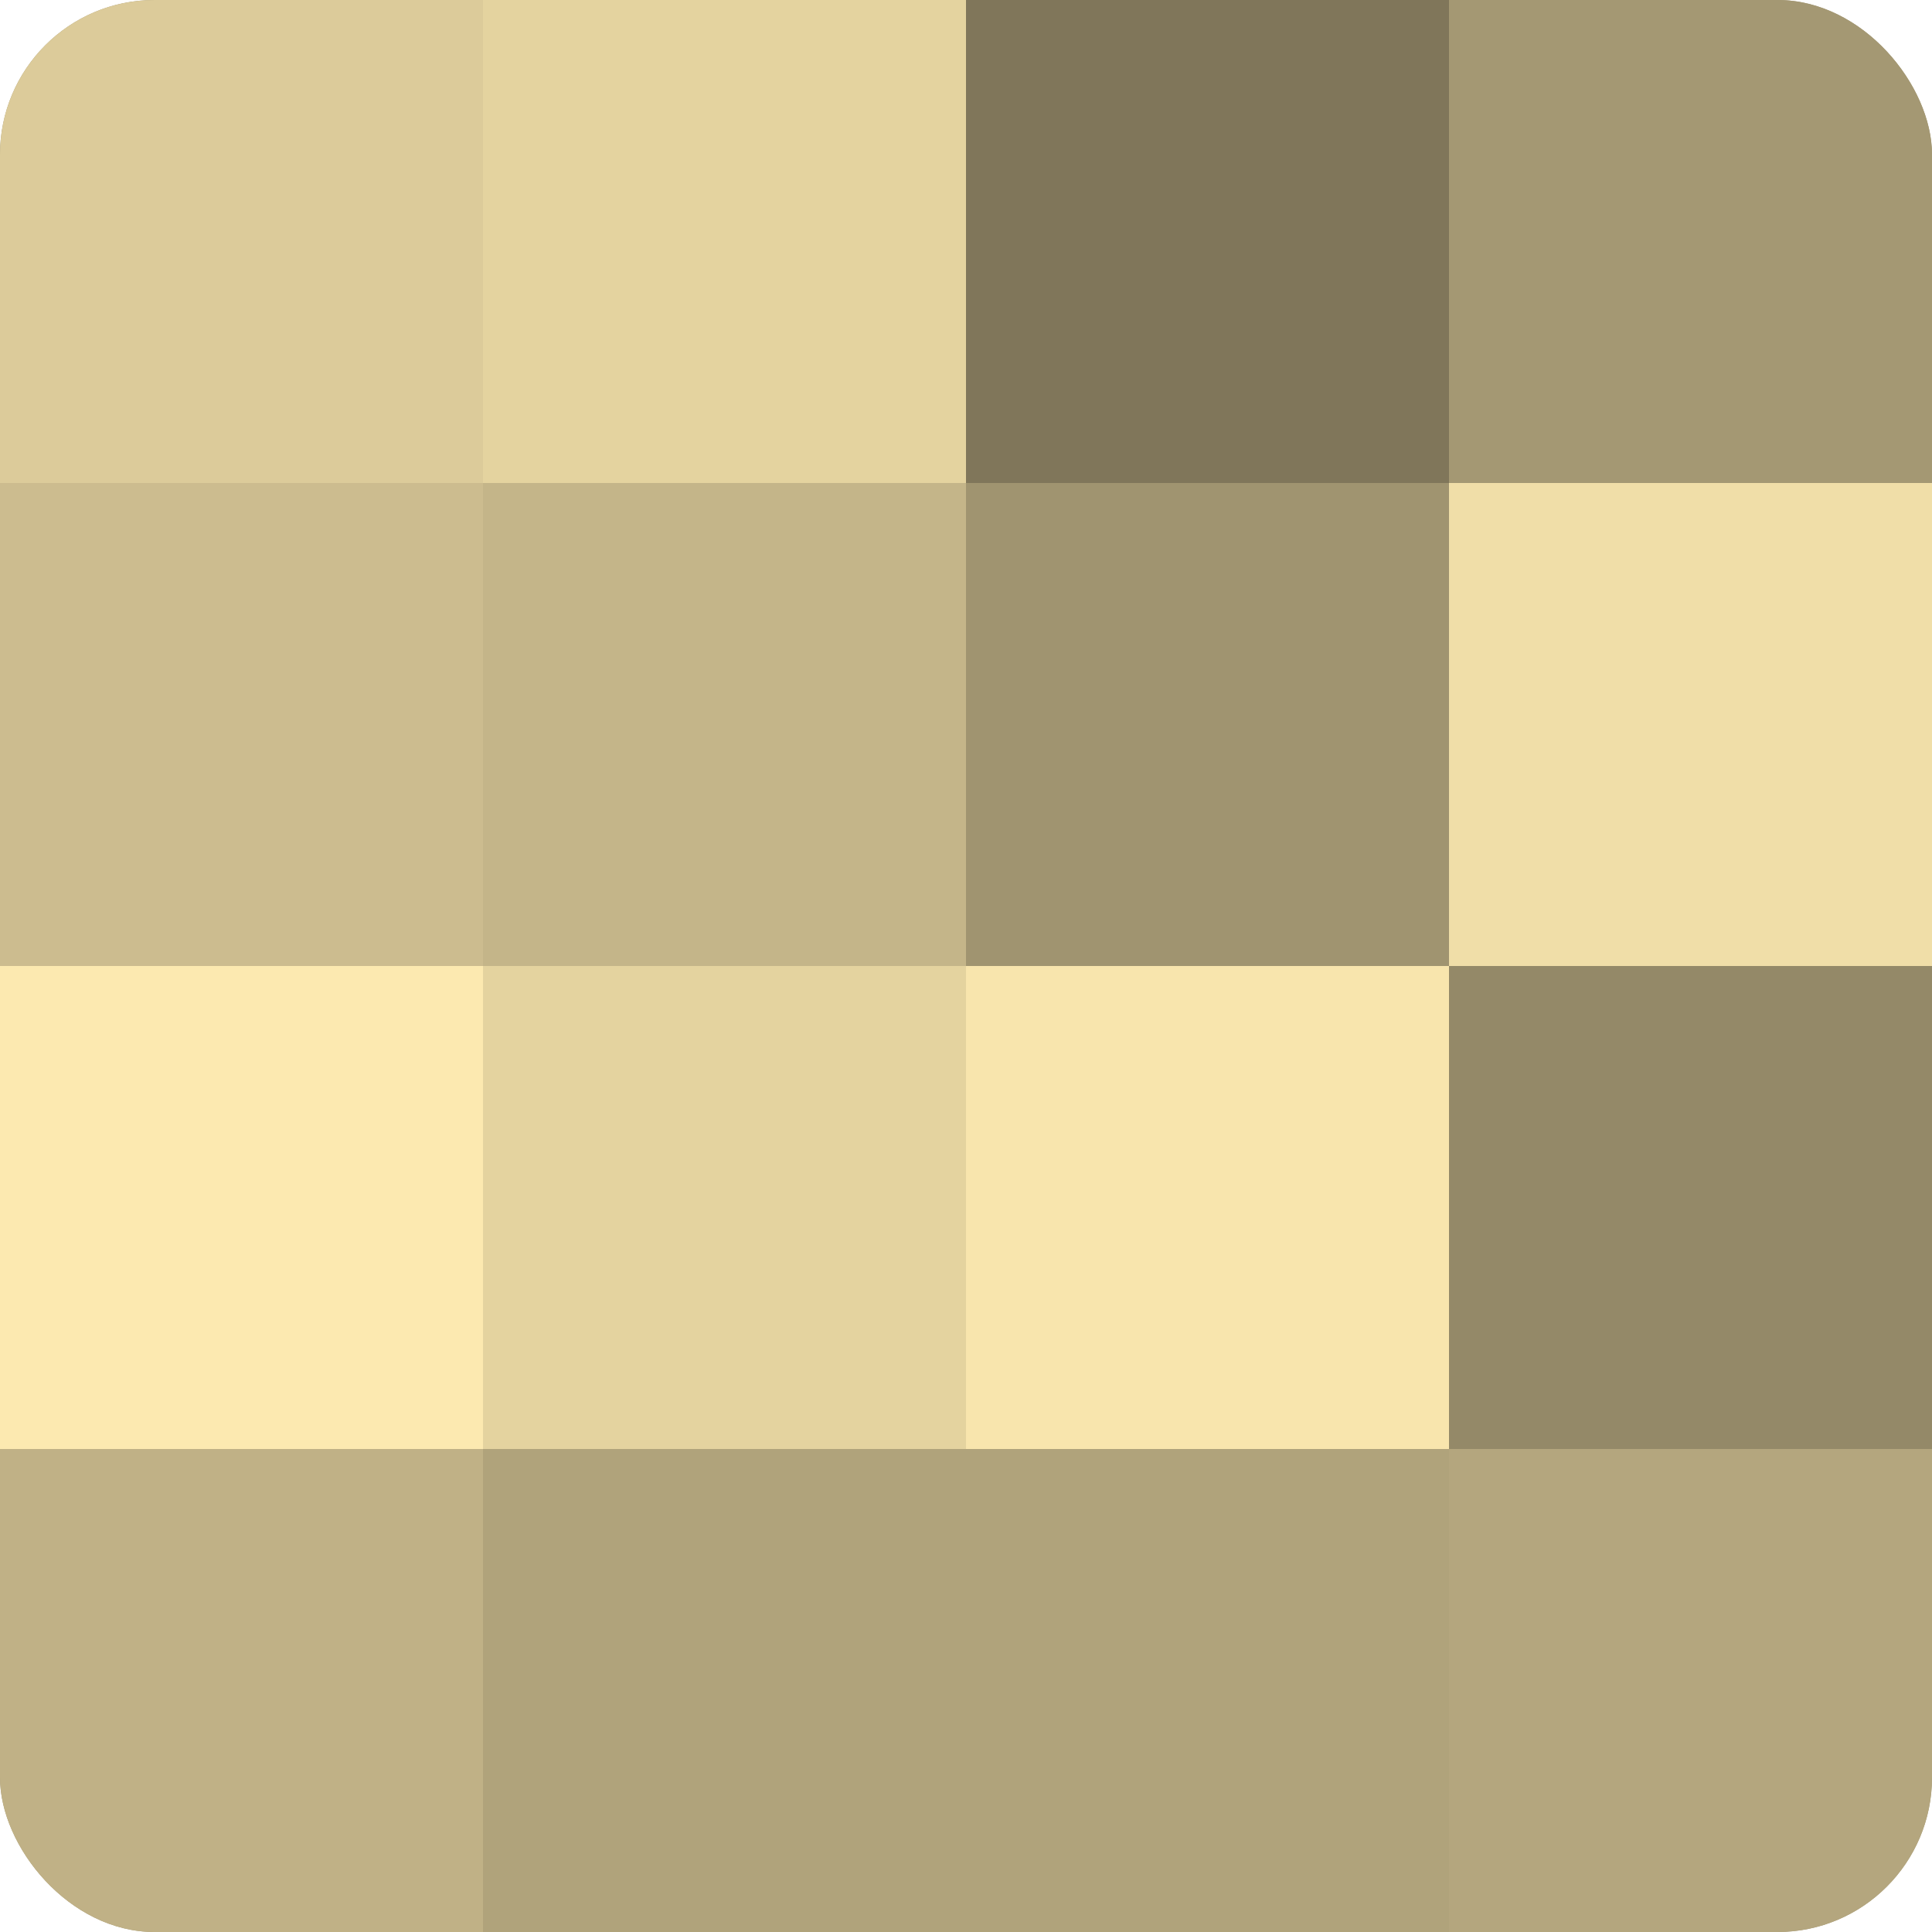 <?xml version="1.0" encoding="UTF-8"?>
<svg xmlns="http://www.w3.org/2000/svg" width="60" height="60" viewBox="0 0 100 100" preserveAspectRatio="xMidYMid meet"><defs><clipPath id="c" width="100" height="100"><rect width="100" height="100" rx="8" ry="8"/></clipPath></defs><g clip-path="url(#c)"><rect width="100" height="100" fill="#a09470"/><rect width="25" height="25" fill="#dccb9a"/><rect y="25" width="25" height="25" fill="#ccbc8f"/><rect y="50" width="25" height="25" fill="#fce9b0"/><rect y="75" width="25" height="25" fill="#c0b186"/><rect x="25" width="25" height="25" fill="#e4d39f"/><rect x="25" y="25" width="25" height="25" fill="#c4b589"/><rect x="25" y="50" width="25" height="25" fill="#e4d39f"/><rect x="25" y="75" width="25" height="25" fill="#b0a37b"/><rect x="50" width="25" height="25" fill="#80765a"/><rect x="50" y="25" width="25" height="25" fill="#a09470"/><rect x="50" y="50" width="25" height="25" fill="#f8e5ad"/><rect x="50" y="75" width="25" height="25" fill="#b0a37b"/><rect x="75" width="25" height="25" fill="#a49873"/><rect x="75" y="25" width="25" height="25" fill="#f0dea8"/><rect x="75" y="50" width="25" height="25" fill="#948968"/><rect x="75" y="75" width="25" height="25" fill="#b4a67e"/></g></svg>
